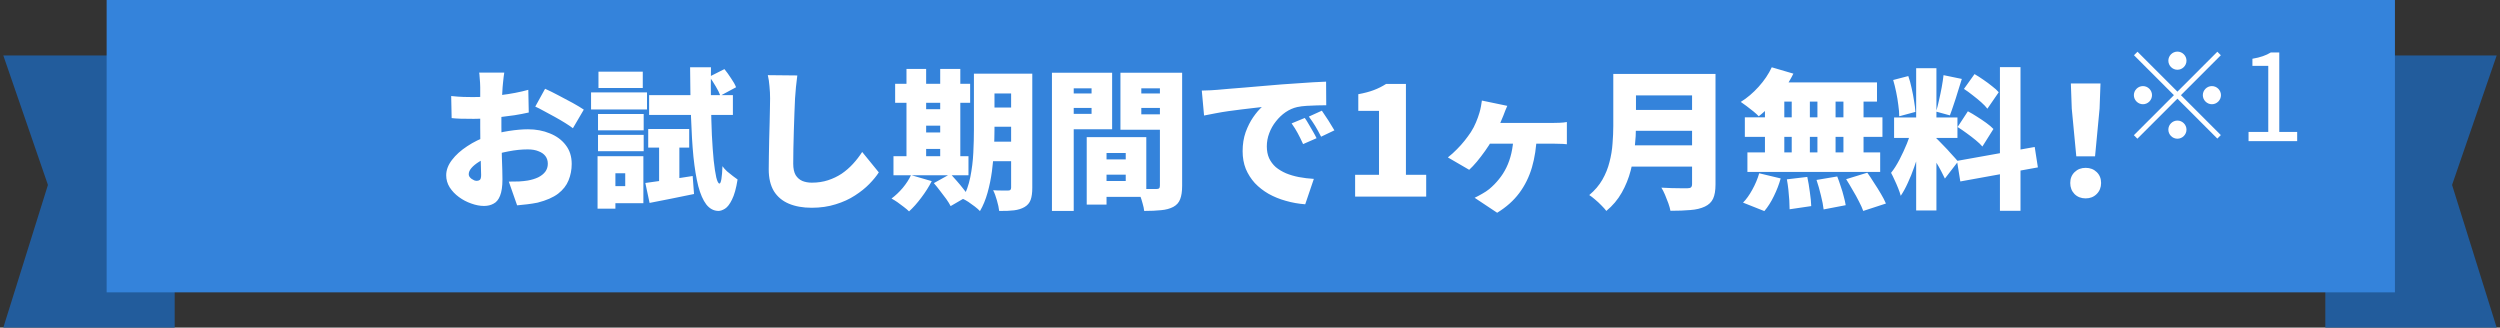 <svg width="496" height="65" viewBox="0 0 496 65" fill="none" xmlns="http://www.w3.org/2000/svg">
<rect x="0" y="0" width="496" height="65" fill="#333333" stroke="none"/>
<path d="M486.49 36.694L495.344 11H461.344V65H495.344L486.49 36.694Z" fill="#225C9C"/>
<path d="M9.51 36.694L0.656 11H34.656V65H0.656L9.51 36.694Z" fill="#225C9C"/>
<rect x="21.156" width="454" height="58" fill="#3483DB"/>
<path d="M100.046 14.4C100.006 14.58 99.966 14.86 99.926 15.24C99.886 15.6 99.846 15.97 99.806 16.35C99.766 16.73 99.736 17.05 99.716 17.31C99.676 17.99 99.636 18.66 99.596 19.32C99.576 19.96 99.556 20.6 99.536 21.24C99.516 21.88 99.496 22.52 99.476 23.16C99.476 23.8 99.476 24.45 99.476 25.11C99.476 25.95 99.486 26.89 99.506 27.93C99.526 28.95 99.546 29.97 99.566 30.99C99.606 31.99 99.636 32.9 99.656 33.72C99.676 34.54 99.686 35.16 99.686 35.58C99.686 36.98 99.526 38.07 99.206 38.85C98.906 39.61 98.476 40.13 97.916 40.41C97.376 40.71 96.746 40.86 96.026 40.86C95.226 40.86 94.386 40.7 93.506 40.38C92.626 40.08 91.806 39.65 91.046 39.09C90.306 38.55 89.696 37.91 89.216 37.17C88.756 36.43 88.526 35.63 88.526 34.77C88.526 33.75 88.906 32.74 89.666 31.74C90.426 30.74 91.436 29.83 92.696 29.01C93.956 28.17 95.326 27.5 96.806 27C98.146 26.54 99.526 26.2 100.946 25.98C102.386 25.76 103.656 25.65 104.756 25.65C106.336 25.65 107.776 25.92 109.076 26.46C110.396 26.98 111.446 27.75 112.226 28.77C113.026 29.79 113.426 31.04 113.426 32.52C113.426 33.68 113.216 34.77 112.796 35.79C112.396 36.79 111.706 37.67 110.726 38.43C109.746 39.17 108.396 39.76 106.676 40.2C105.976 40.34 105.286 40.45 104.606 40.53C103.926 40.61 103.256 40.68 102.596 40.74L100.946 36.03C101.666 36.03 102.346 36.02 102.986 36C103.626 35.96 104.196 35.9 104.696 35.82C105.476 35.68 106.166 35.47 106.766 35.19C107.366 34.89 107.836 34.52 108.176 34.08C108.516 33.62 108.686 33.09 108.686 32.49C108.686 31.89 108.526 31.38 108.206 30.96C107.886 30.54 107.426 30.22 106.826 30C106.246 29.76 105.536 29.64 104.696 29.64C103.476 29.64 102.206 29.77 100.886 30.03C99.586 30.27 98.376 30.6 97.256 31.02C96.416 31.34 95.676 31.7 95.036 32.1C94.396 32.5 93.896 32.91 93.536 33.33C93.176 33.75 92.996 34.16 92.996 34.56C92.996 34.74 93.046 34.91 93.146 35.07C93.266 35.23 93.406 35.37 93.566 35.49C93.746 35.61 93.926 35.71 94.106 35.79C94.286 35.85 94.446 35.88 94.586 35.88C94.806 35.88 95.006 35.82 95.186 35.7C95.366 35.56 95.456 35.23 95.456 34.71C95.456 34.21 95.436 33.46 95.396 32.46C95.376 31.46 95.346 30.33 95.306 29.07C95.286 27.79 95.276 26.52 95.276 25.26C95.276 24.42 95.276 23.6 95.276 22.8C95.276 22 95.276 21.26 95.276 20.58C95.276 19.88 95.276 19.26 95.276 18.72C95.276 18.16 95.276 17.7 95.276 17.34C95.276 17.12 95.266 16.82 95.246 16.44C95.226 16.04 95.196 15.65 95.156 15.27C95.136 14.87 95.106 14.58 95.066 14.4H100.046ZM108.146 17.61C108.946 17.97 109.836 18.41 110.816 18.93C111.796 19.43 112.736 19.93 113.636 20.43C114.536 20.93 115.266 21.37 115.826 21.75L113.666 25.44C113.306 25.16 112.806 24.82 112.166 24.42C111.526 24.02 110.826 23.61 110.066 23.19C109.326 22.77 108.606 22.38 107.906 22.02C107.226 21.64 106.656 21.35 106.196 21.15L108.146 17.61ZM89.516 19.05C90.436 19.15 91.246 19.21 91.946 19.23C92.666 19.25 93.296 19.26 93.836 19.26C94.636 19.26 95.506 19.23 96.446 19.17C97.406 19.09 98.376 18.99 99.356 18.87C100.336 18.75 101.296 18.6 102.236 18.42C103.176 18.24 104.036 18.04 104.816 17.82L104.906 22.32C104.026 22.52 103.086 22.7 102.086 22.86C101.086 23 100.086 23.13 99.086 23.25C98.106 23.35 97.176 23.43 96.296 23.49C95.416 23.55 94.646 23.58 93.986 23.58C92.906 23.58 92.036 23.57 91.376 23.55C90.716 23.53 90.126 23.49 89.606 23.43L89.516 19.05ZM128.036 36.3C129.256 36.14 130.696 35.94 132.356 35.7C134.016 35.44 135.706 35.18 137.426 34.92L137.696 38.49C136.196 38.81 134.676 39.12 133.136 39.42C131.596 39.72 130.176 40 128.876 40.26L128.036 36.3ZM128.606 25.59H136.736V29.28H128.606V25.59ZM128.786 18.87H145.406V22.8H128.786V18.87ZM140.756 15.21L143.726 13.71C144.166 14.25 144.606 14.86 145.046 15.54C145.506 16.2 145.836 16.79 146.036 17.31L142.916 18.99C142.736 18.47 142.436 17.86 142.016 17.16C141.596 16.44 141.176 15.79 140.756 15.21ZM130.766 27.03H134.786V36.96L130.766 37.65V27.03ZM136.916 13.35H141.056C141.016 15.83 141.016 18.21 141.056 20.49C141.096 22.75 141.156 24.85 141.236 26.79C141.336 28.71 141.456 30.39 141.596 31.83C141.756 33.27 141.926 34.39 142.106 35.19C142.306 35.99 142.516 36.4 142.736 36.42C142.896 36.42 143.026 36.12 143.126 35.52C143.226 34.92 143.296 34.07 143.336 32.97C143.556 33.29 143.856 33.63 144.236 33.99C144.636 34.33 145.036 34.65 145.436 34.95C145.836 35.25 146.136 35.47 146.336 35.61C146.056 37.37 145.686 38.7 145.226 39.6C144.786 40.5 144.326 41.1 143.846 41.4C143.366 41.7 142.926 41.85 142.526 41.85C141.586 41.83 140.786 41.4 140.126 40.56C139.486 39.72 138.956 38.51 138.536 36.93C138.136 35.33 137.816 33.38 137.576 31.08C137.356 28.78 137.196 26.15 137.096 23.19C136.996 20.21 136.936 16.93 136.916 13.35ZM118.646 22.62H127.706V25.86H118.646V22.62ZM118.736 14.22H127.526V17.46H118.736V14.22ZM118.646 26.76H127.706V30H118.646V26.76ZM117.266 18.33H128.366V21.72H117.266V18.33ZM120.506 30.99H127.646V40.32H120.506V36.93H124.046V34.38H120.506V30.99ZM118.556 30.99H122.096V41.4H118.556V30.99ZM158.186 14.97C158.086 15.67 157.996 16.44 157.916 17.28C157.836 18.12 157.776 18.87 157.736 19.53C157.696 20.31 157.656 21.27 157.616 22.41C157.576 23.53 157.536 24.71 157.496 25.95C157.456 27.17 157.426 28.36 157.406 29.52C157.386 30.66 157.376 31.64 157.376 32.46C157.376 33.42 157.536 34.18 157.856 34.74C158.196 35.28 158.646 35.67 159.206 35.91C159.766 36.13 160.386 36.24 161.066 36.24C162.226 36.24 163.296 36.08 164.276 35.76C165.256 35.44 166.156 35.01 166.976 34.47C167.796 33.91 168.546 33.26 169.226 32.52C169.906 31.78 170.516 30.99 171.056 30.15L174.356 34.2C173.896 34.92 173.266 35.69 172.466 36.51C171.686 37.31 170.736 38.07 169.616 38.79C168.516 39.51 167.246 40.09 165.806 40.53C164.366 40.99 162.776 41.22 161.036 41.22C159.296 41.22 157.786 40.95 156.506 40.41C155.226 39.87 154.236 39.04 153.536 37.92C152.856 36.78 152.516 35.34 152.516 33.6C152.516 32.84 152.526 31.95 152.546 30.93C152.566 29.89 152.586 28.81 152.606 27.69C152.646 26.55 152.676 25.44 152.696 24.36C152.716 23.28 152.736 22.32 152.756 21.48C152.776 20.62 152.786 19.97 152.786 19.53C152.786 18.71 152.746 17.91 152.666 17.13C152.606 16.33 152.496 15.59 152.336 14.91L158.186 14.97ZM195.026 14.61H202.466V18.54H195.026V14.61ZM195.026 21.33H202.466V25.14H195.026V21.33ZM195.026 28.11H202.466V31.98H195.026V28.11ZM200.606 14.61H204.806V37.26C204.806 38.26 204.696 39.06 204.476 39.66C204.256 40.26 203.856 40.73 203.276 41.07C202.696 41.41 201.996 41.63 201.176 41.73C200.356 41.83 199.376 41.87 198.236 41.85C198.176 41.27 198.026 40.57 197.786 39.75C197.566 38.95 197.316 38.28 197.036 37.74C197.596 37.78 198.176 37.8 198.776 37.8C199.396 37.8 199.806 37.8 200.006 37.8C200.226 37.8 200.376 37.76 200.456 37.68C200.556 37.58 200.606 37.42 200.606 37.2V14.61ZM193.226 14.61H197.306V25.71C197.306 26.91 197.266 28.23 197.186 29.67C197.126 31.09 196.996 32.54 196.796 34.02C196.596 35.48 196.306 36.89 195.926 38.25C195.546 39.61 195.046 40.82 194.426 41.88C194.186 41.62 193.846 41.32 193.406 40.98C192.986 40.66 192.556 40.35 192.116 40.05C191.676 39.77 191.296 39.56 190.976 39.42C191.676 38.16 192.186 36.74 192.506 35.16C192.826 33.56 193.026 31.94 193.106 30.3C193.186 28.66 193.226 27.13 193.226 25.71V14.61ZM177.596 16.62H192.476V20.4H177.596V16.62ZM181.736 21.66H188.636V24.93H181.736V21.66ZM181.736 26.28H188.636V29.55H181.736V26.28ZM177.266 30.99H192.146V34.77H177.266V30.99ZM179.846 13.68H183.746V32.31H179.846V13.68ZM186.536 13.68H190.526V32.31H186.536V13.68ZM180.746 34.74L184.856 35.94C184.296 37.04 183.606 38.13 182.786 39.21C181.966 40.31 181.156 41.22 180.356 41.94C180.096 41.68 179.756 41.39 179.336 41.07C178.916 40.75 178.486 40.43 178.046 40.11C177.606 39.81 177.216 39.57 176.876 39.39C177.656 38.81 178.396 38.11 179.096 37.29C179.796 36.45 180.346 35.6 180.746 34.74ZM185.276 36.33L188.576 34.5C188.976 34.92 189.396 35.39 189.836 35.91C190.296 36.43 190.726 36.95 191.126 37.47C191.546 37.97 191.876 38.43 192.116 38.85L188.606 40.89C188.406 40.49 188.116 40.02 187.736 39.48C187.356 38.96 186.946 38.42 186.506 37.86C186.086 37.3 185.676 36.79 185.276 36.33ZM217.646 31.62H225.356V34.65H217.646V31.62ZM217.376 27.21H227.426V39.06H217.376V35.91H223.346V30.36H217.376V27.21ZM215.606 27.21H219.536V40.59H215.606V27.21ZM210.866 18.54H217.916V21.42H210.866V18.54ZM224.846 18.54H231.896V21.42H224.846V18.54ZM230.126 14.43H234.536V36.87C234.536 37.97 234.406 38.85 234.146 39.51C233.906 40.17 233.456 40.68 232.796 41.04C232.116 41.4 231.306 41.62 230.366 41.7C229.446 41.8 228.326 41.85 227.006 41.85C226.966 41.43 226.866 40.95 226.706 40.41C226.566 39.87 226.396 39.33 226.196 38.79C226.016 38.25 225.826 37.79 225.626 37.41C226.106 37.45 226.596 37.48 227.096 37.5C227.616 37.5 228.086 37.5 228.506 37.5C228.926 37.5 229.226 37.5 229.406 37.5C229.686 37.5 229.876 37.45 229.976 37.35C230.076 37.25 230.126 37.07 230.126 36.81V14.43ZM211.226 14.43H220.646V25.65H211.226V22.59H216.566V17.52H211.226V14.43ZM232.496 14.43V17.52H226.436V22.68H232.496V25.74H222.296V14.43H232.496ZM208.706 14.43H213.026V41.85H208.706V14.43ZM238.436 17.97C239.036 17.95 239.626 17.93 240.206 17.91C240.806 17.87 241.246 17.84 241.526 17.82C242.226 17.76 243.026 17.69 243.926 17.61C244.846 17.53 245.846 17.45 246.926 17.37C248.026 17.27 249.196 17.17 250.436 17.07C251.676 16.97 252.986 16.86 254.366 16.74C255.366 16.66 256.396 16.59 257.456 16.53C258.536 16.45 259.566 16.38 260.546 16.32C261.526 16.26 262.376 16.22 263.096 16.2L263.126 20.88C262.606 20.88 261.996 20.89 261.296 20.91C260.616 20.93 259.926 20.96 259.226 21C258.546 21.04 257.926 21.12 257.366 21.24C256.566 21.42 255.796 21.76 255.056 22.26C254.336 22.76 253.696 23.37 253.136 24.09C252.576 24.79 252.136 25.57 251.816 26.43C251.496 27.27 251.336 28.14 251.336 29.04C251.336 29.92 251.486 30.7 251.786 31.38C252.106 32.06 252.546 32.65 253.106 33.15C253.686 33.63 254.366 34.04 255.146 34.38C255.926 34.7 256.776 34.95 257.696 35.13C258.636 35.31 259.626 35.43 260.666 35.49L258.956 40.53C257.616 40.43 256.326 40.2 255.086 39.84C253.866 39.5 252.736 39.04 251.696 38.46C250.656 37.86 249.746 37.15 248.966 36.33C248.206 35.49 247.606 34.55 247.166 33.51C246.746 32.45 246.536 31.28 246.536 30C246.536 28.62 246.736 27.36 247.136 26.22C247.556 25.08 248.056 24.09 248.636 23.25C249.236 22.39 249.806 21.72 250.346 21.24C249.826 21.3 249.216 21.37 248.516 21.45C247.816 21.53 247.056 21.62 246.236 21.72C245.416 21.82 244.576 21.93 243.716 22.05C242.876 22.17 242.036 22.31 241.196 22.47C240.376 22.61 239.606 22.76 238.886 22.92L238.436 17.97ZM258.866 23.4C259.126 23.76 259.396 24.19 259.676 24.69C259.976 25.17 260.256 25.65 260.516 26.13C260.796 26.61 261.026 27.04 261.206 27.42L258.536 28.59C258.136 27.71 257.776 26.98 257.456 26.4C257.136 25.8 256.736 25.16 256.256 24.48L258.866 23.4ZM262.256 21.96C262.516 22.32 262.796 22.74 263.096 23.22C263.416 23.68 263.716 24.15 263.996 24.63C264.296 25.09 264.546 25.5 264.746 25.86L262.106 27.12C261.666 26.26 261.276 25.55 260.936 24.99C260.596 24.43 260.176 23.81 259.676 23.13L262.256 21.96ZM268.856 39V34.68H273.596V21.99H269.486V18.69C270.686 18.47 271.706 18.2 272.546 17.88C273.406 17.56 274.226 17.15 275.006 16.65H278.936V34.68H282.956V39H268.856ZM299.047 21C298.907 21.36 298.767 21.69 298.627 21.99C298.507 22.29 298.397 22.58 298.297 22.86C298.117 23.32 297.887 23.87 297.607 24.51C297.327 25.13 297.047 25.74 296.767 26.34C296.487 26.94 296.237 27.43 296.017 27.81C295.657 28.45 295.207 29.15 294.667 29.91C294.127 30.67 293.577 31.39 293.017 32.07C292.457 32.73 291.947 33.27 291.487 33.69L287.257 31.23C287.917 30.71 288.517 30.17 289.057 29.61C289.617 29.05 290.127 28.48 290.587 27.9C291.047 27.32 291.457 26.76 291.817 26.22C292.237 25.56 292.577 24.91 292.837 24.27C293.117 23.61 293.347 22.97 293.527 22.35C293.647 21.95 293.747 21.53 293.827 21.09C293.907 20.65 293.967 20.27 294.007 19.95L299.047 21ZM294.877 24.39C295.257 24.39 295.797 24.39 296.497 24.39C297.217 24.39 298.027 24.39 298.927 24.39C299.827 24.39 300.747 24.39 301.687 24.39C302.647 24.39 303.557 24.39 304.417 24.39C305.277 24.39 306.027 24.39 306.667 24.39C307.327 24.39 307.787 24.39 308.047 24.39C308.387 24.39 308.837 24.38 309.397 24.36C309.957 24.34 310.447 24.29 310.867 24.21V28.62C310.367 28.56 309.847 28.53 309.307 28.53C308.767 28.51 308.347 28.5 308.047 28.5C307.787 28.5 307.327 28.5 306.667 28.5C306.027 28.5 305.267 28.5 304.387 28.5C303.527 28.5 302.617 28.5 301.657 28.5C300.697 28.5 299.757 28.5 298.837 28.5C297.937 28.5 297.117 28.5 296.377 28.5C295.637 28.5 295.057 28.5 294.637 28.5L294.877 24.39ZM304.897 26.88C304.817 29.18 304.497 31.29 303.937 33.21C303.377 35.11 302.537 36.81 301.417 38.31C300.297 39.81 298.837 41.11 297.037 42.21L292.567 39.24C293.027 39.02 293.517 38.76 294.037 38.46C294.577 38.16 295.047 37.85 295.447 37.53C296.167 36.93 296.807 36.28 297.367 35.58C297.947 34.88 298.447 34.1 298.867 33.24C299.287 32.38 299.617 31.43 299.857 30.39C300.097 29.33 300.247 28.16 300.307 26.88H304.897ZM323.167 14.67H337.777V18.93H323.167V14.67ZM323.197 21.81H337.927V25.95H323.197V21.81ZM323.077 28.83H337.687V33.06H323.077V28.83ZM320.077 14.67H324.577V24.99C324.577 26.29 324.497 27.7 324.337 29.22C324.197 30.74 323.927 32.28 323.527 33.84C323.127 35.38 322.537 36.84 321.757 38.22C320.977 39.6 319.957 40.81 318.697 41.85C318.477 41.55 318.157 41.19 317.737 40.77C317.337 40.35 316.907 39.95 316.447 39.57C316.007 39.19 315.627 38.9 315.307 38.7C316.407 37.78 317.277 36.76 317.917 35.64C318.557 34.52 319.027 33.35 319.327 32.13C319.647 30.91 319.847 29.69 319.927 28.47C320.027 27.25 320.077 26.08 320.077 24.96V14.67ZM335.707 14.67H340.357V36.57C340.357 37.79 340.197 38.74 339.877 39.42C339.557 40.1 339.017 40.62 338.257 40.98C337.457 41.36 336.497 41.59 335.377 41.67C334.277 41.77 332.957 41.82 331.417 41.82C331.337 41.38 331.197 40.88 330.997 40.32C330.797 39.76 330.577 39.2 330.337 38.64C330.097 38.08 329.857 37.61 329.617 37.23C330.257 37.27 330.927 37.3 331.627 37.32C332.347 37.34 332.987 37.35 333.547 37.35C334.127 37.35 334.537 37.35 334.777 37.35C335.117 37.35 335.357 37.29 335.497 37.17C335.637 37.03 335.707 36.81 335.707 36.51V14.67ZM351.517 13.35L355.807 14.61C355.267 15.71 354.617 16.79 353.857 17.85C353.117 18.89 352.317 19.86 351.457 20.76C350.617 21.64 349.777 22.41 348.937 23.07C348.677 22.79 348.327 22.47 347.887 22.11C347.447 21.75 346.997 21.4 346.537 21.06C346.097 20.72 345.707 20.44 345.367 20.22C346.627 19.44 347.807 18.44 348.907 17.22C350.027 15.98 350.897 14.69 351.517 13.35ZM351.727 16.35H372.397V20.16H350.797L351.727 16.35ZM346.177 23.28H373.477V27.15H346.177V23.28ZM346.687 30.24H373.027V34.11H346.687V30.24ZM355.477 17.73H359.077V32.31H355.477V17.73ZM350.167 17.73H354.007V32.31H350.167V17.73ZM360.577 17.73H364.177V32.31H360.577V17.73ZM365.737 17.73H369.727V32.31H365.737V17.73ZM354.517 35.58L358.567 35.1C358.767 36.02 358.937 37.03 359.077 38.13C359.237 39.21 359.327 40.13 359.347 40.89L355.057 41.52C355.057 41.02 355.037 40.43 354.997 39.75C354.957 39.07 354.897 38.37 354.817 37.65C354.737 36.91 354.637 36.22 354.517 35.58ZM360.397 35.7L364.507 35.01C364.747 35.61 364.977 36.26 365.197 36.96C365.437 37.64 365.637 38.31 365.797 38.97C365.977 39.61 366.107 40.19 366.187 40.71L361.807 41.55C361.727 40.79 361.547 39.86 361.267 38.76C361.007 37.66 360.717 36.64 360.397 35.7ZM366.277 35.55L370.477 34.26C370.917 34.88 371.367 35.56 371.827 36.3C372.307 37.02 372.757 37.74 373.177 38.46C373.597 39.16 373.927 39.8 374.167 40.38L369.667 41.85C369.467 41.29 369.177 40.65 368.797 39.93C368.437 39.21 368.027 38.47 367.567 37.71C367.127 36.93 366.697 36.21 366.277 35.55ZM349.027 34.38L353.287 35.4C352.967 36.56 352.517 37.73 351.937 38.91C351.377 40.07 350.747 41.06 350.047 41.88L345.817 40.2C346.457 39.56 347.067 38.71 347.647 37.65C348.247 36.57 348.707 35.48 349.027 34.38ZM380.167 13.53H384.187V41.76H380.167V13.53ZM375.787 23.31H388.357V27.36H375.787V23.31ZM379.357 25.47L381.697 26.67C381.457 27.67 381.177 28.73 380.857 29.85C380.537 30.95 380.177 32.05 379.777 33.15C379.397 34.25 378.977 35.29 378.517 36.27C378.077 37.25 377.607 38.11 377.107 38.85C376.987 38.39 376.817 37.89 376.597 37.35C376.377 36.79 376.137 36.24 375.877 35.7C375.637 35.16 375.407 34.69 375.187 34.29C375.767 33.57 376.327 32.69 376.867 31.65C377.407 30.61 377.897 29.55 378.337 28.47C378.777 27.37 379.117 26.37 379.357 25.47ZM384.127 27.42C384.307 27.56 384.547 27.79 384.847 28.11C385.147 28.41 385.477 28.75 385.837 29.13C386.217 29.51 386.577 29.9 386.917 30.3C387.277 30.68 387.597 31.03 387.877 31.35C388.157 31.65 388.357 31.88 388.477 32.04L385.867 35.43C385.667 34.99 385.417 34.49 385.117 33.93C384.817 33.35 384.487 32.77 384.127 32.19C383.787 31.59 383.447 31.02 383.107 30.48C382.767 29.94 382.457 29.48 382.177 29.1L384.127 27.42ZM375.607 15.87L378.607 15.09C378.867 15.83 379.087 16.63 379.267 17.49C379.467 18.35 379.627 19.19 379.747 20.01C379.887 20.81 379.977 21.54 380.017 22.2L376.807 23.07C376.807 22.41 376.747 21.67 376.627 20.85C376.527 20.01 376.387 19.16 376.207 18.3C376.027 17.42 375.827 16.61 375.607 15.87ZM385.597 14.91L389.227 15.66C388.967 16.5 388.697 17.36 388.417 18.24C388.157 19.12 387.887 19.96 387.607 20.76C387.347 21.56 387.097 22.27 386.857 22.89L384.127 22.14C384.327 21.48 384.517 20.73 384.697 19.89C384.897 19.03 385.077 18.17 385.237 17.31C385.397 16.43 385.517 15.63 385.597 14.91ZM396.787 13.32H400.867V41.82H396.787V13.32ZM388.267 31.92L403.687 29.16L404.317 33.21L388.927 36L388.267 31.92ZM389.647 17.64L391.747 14.7C392.307 15.02 392.887 15.39 393.487 15.81C394.107 16.23 394.687 16.66 395.227 17.1C395.787 17.52 396.227 17.92 396.547 18.3L394.297 21.57C393.997 21.17 393.587 20.74 393.067 20.28C392.547 19.82 391.987 19.36 391.387 18.9C390.787 18.42 390.207 18 389.647 17.64ZM388.387 25.2L390.427 22.08C391.007 22.38 391.617 22.74 392.257 23.16C392.897 23.56 393.507 23.97 394.087 24.39C394.667 24.81 395.137 25.21 395.497 25.59L393.307 29.07C392.987 28.69 392.547 28.27 391.987 27.81C391.427 27.35 390.827 26.89 390.187 26.43C389.567 25.97 388.967 25.56 388.387 25.2ZM411.937 31.02L411.037 21.54L410.857 16.56H416.737L416.557 21.54L415.657 31.02H411.937ZM413.797 39.36C412.897 39.36 412.157 39.07 411.577 38.49C411.017 37.91 410.737 37.18 410.737 36.3C410.737 35.42 411.027 34.7 411.607 34.14C412.187 33.58 412.917 33.3 413.797 33.3C414.677 33.3 415.407 33.58 415.987 34.14C416.567 34.7 416.857 35.42 416.857 36.3C416.857 37.18 416.567 37.91 415.987 38.49C415.407 39.07 414.677 39.36 413.797 39.36Z" fill="white"/>
<path d="M432 13.84C431.016 13.84 430.2 13.024 430.2 12.04C430.2 11.056 431.016 10.24 432 10.24C432.984 10.24 433.8 11.056 433.8 12.04C433.8 13.024 432.984 13.84 432 13.84ZM432 18.184L439.92 10.264L440.616 10.96L432.696 18.88L440.616 26.8L439.92 27.496L432 19.576L424.056 27.52L423.36 26.824L431.304 18.88L423.384 10.96L424.08 10.264L432 18.184ZM426.96 18.88C426.96 19.864 426.144 20.68 425.16 20.68C424.176 20.68 423.36 19.864 423.36 18.88C423.36 17.896 424.176 17.08 425.16 17.08C426.144 17.08 426.96 17.896 426.96 18.88ZM437.04 18.88C437.04 17.896 437.856 17.08 438.84 17.08C439.824 17.08 440.64 17.896 440.64 18.88C440.64 19.864 439.824 20.68 438.84 20.68C437.856 20.68 437.04 19.864 437.04 18.88ZM432 23.92C432.984 23.92 433.8 24.736 433.8 25.72C433.8 26.704 432.984 27.52 432 27.52C431.016 27.52 430.2 26.704 430.2 25.72C430.2 24.736 431.016 23.92 432 23.92ZM446.112 28V26.176H450.024V13.072H446.88V11.656C448.464 11.392 449.592 10.984 450.528 10.408H452.208V26.176H455.76V28H446.112Z" fill="white"/>
</svg>